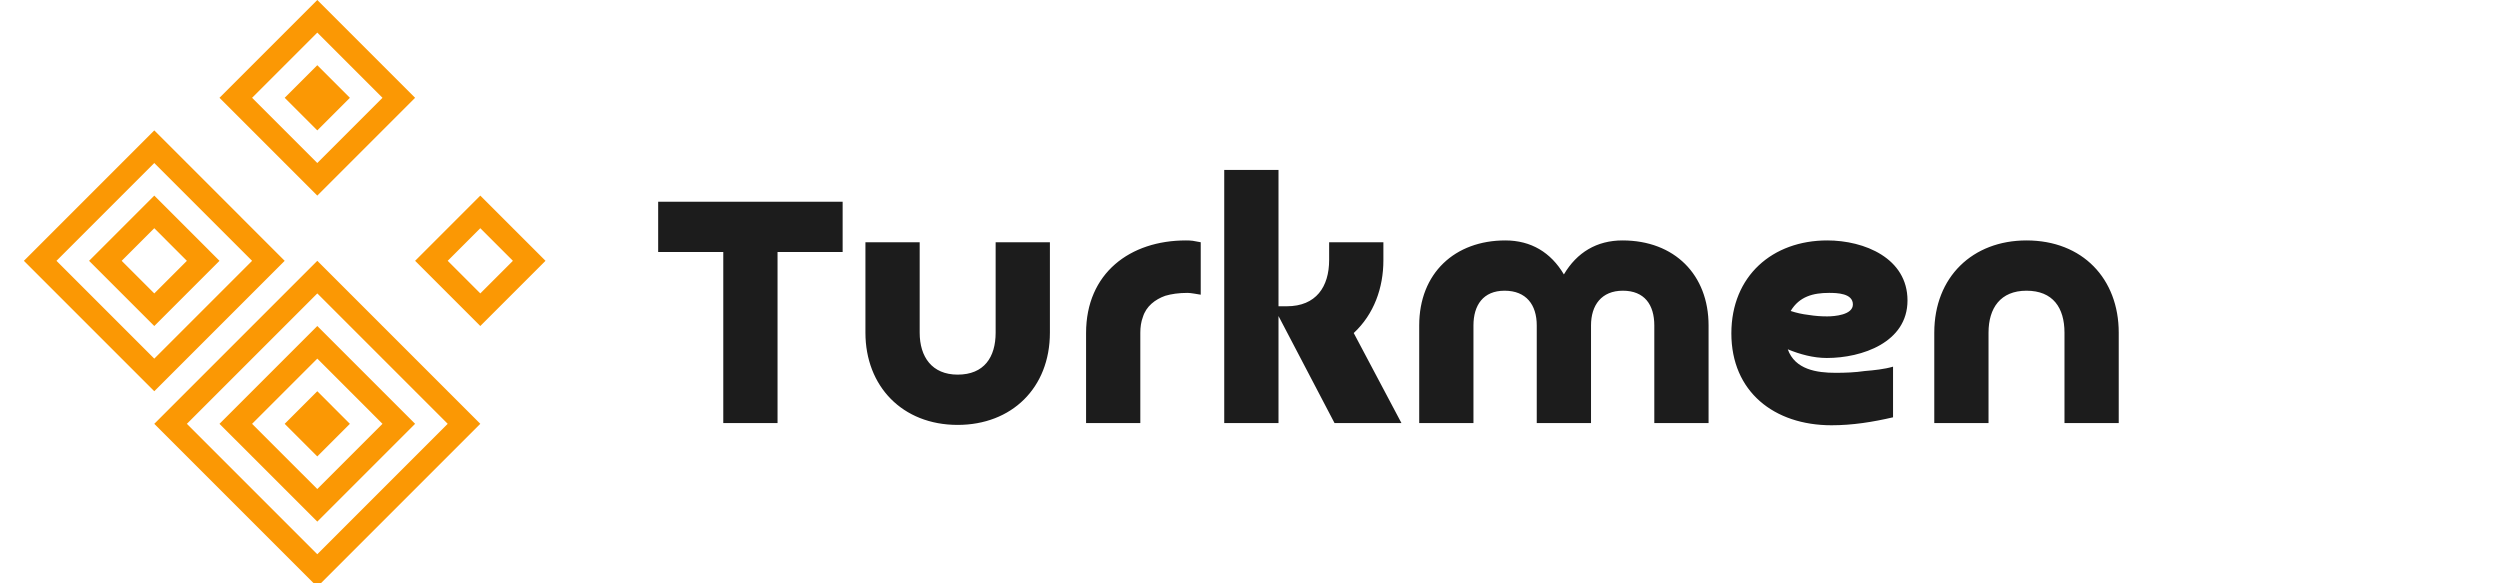 <svg width="180" height="42" viewBox="0 0 180 42" fill="none" xmlns="http://www.w3.org/2000/svg">
<g clip-path="url(#clip0_189_8307)">
<path fill-rule="evenodd" clip-rule="evenodd" d="M22.845 11.737L18.15 7.042L22.845 2.347L27.539 7.042L22.845 11.737ZM22.845 0L15.803 7.042L22.845 14.084L29.887 7.042L22.845 0ZM11.108 25.821L4.066 18.779L11.108 11.737L18.15 18.779L11.108 25.821ZM20.497 18.779L11.108 9.389L1.719 18.779L11.108 28.168L20.497 18.779ZM13.455 18.779L11.108 21.126L8.76 18.779L11.108 16.431L13.455 18.779ZM11.108 14.084L6.413 18.779L11.108 23.473L15.803 18.779L11.108 14.084ZM32.234 30.515L22.845 21.126L13.455 30.515L22.845 39.905L32.234 30.515ZM34.581 30.515L22.845 42.252L11.108 30.515L22.845 18.779L34.581 30.515ZM22.845 25.821L27.539 30.515L22.845 35.21L18.15 30.515L22.845 25.821ZM22.845 37.557L29.887 30.515L22.845 23.473L15.803 30.515L22.845 37.557ZM25.192 30.516L22.845 32.863L20.497 30.516L22.845 28.168L25.192 30.516ZM20.497 7.042L22.845 4.695L25.192 7.042L22.845 9.389L20.497 7.042ZM32.234 18.779L34.581 16.431L36.929 18.779L34.581 21.126L32.234 18.779ZM34.581 23.473L39.276 18.779L34.581 14.084L29.887 18.779L34.581 23.473Z" fill="#FB9804"/>
<path d="M47.388 14.525H60.67V18.145H55.983V30.463H52.076V18.145H47.388V14.525ZM71.686 17.442H75.593V23.952C75.593 27.937 72.832 30.593 68.952 30.593C64.967 30.593 62.311 27.807 62.311 23.952V17.442H66.217V23.952C66.217 25.697 67.103 26.973 68.952 26.973C70.853 26.973 71.686 25.723 71.686 23.952V17.442ZM82.103 23.952V30.463H78.197V23.978C78.197 19.655 81.374 17.311 85.385 17.311C85.515 17.311 85.697 17.311 85.88 17.337C86.062 17.363 86.27 17.416 86.453 17.442V21.218C86.323 21.192 86.166 21.166 85.984 21.14C85.802 21.114 85.645 21.088 85.515 21.088C84.864 21.088 84.343 21.166 83.9 21.296C83.171 21.556 82.52 22.051 82.286 22.832C82.156 23.171 82.103 23.562 82.103 23.952ZM95.698 17.442H99.604V18.744C99.604 20.723 98.927 22.624 97.469 23.978L100.906 30.463H96.088L92.052 22.754V30.463H88.145V12.233H92.052V22.051H92.651C94.76 22.051 95.698 20.645 95.698 18.718V17.442ZM123.017 23.431V30.463H119.11V23.431C119.11 21.947 118.407 20.931 116.845 20.931C115.308 20.931 114.553 21.973 114.553 23.431V30.463H110.646V23.431C110.646 21.947 109.891 20.931 108.329 20.931C106.792 20.931 106.089 21.973 106.089 23.431V30.463H102.183V23.431C102.183 19.655 104.761 17.311 108.381 17.311C110.23 17.311 111.662 18.171 112.6 19.759C113.537 18.171 114.97 17.311 116.819 17.311C120.569 17.311 123.017 19.785 123.017 23.431ZM128.929 22.39C129.319 22.52 129.762 22.624 130.231 22.676C130.699 22.754 131.142 22.78 131.559 22.78C132.08 22.78 133.408 22.676 133.408 21.921C133.408 21.114 132.262 21.088 131.689 21.088C130.543 21.088 129.554 21.348 128.929 22.39ZM136.299 26.4V30.046C134.84 30.385 133.382 30.619 131.871 30.619C127.731 30.619 124.658 28.197 124.658 24.004C124.658 19.864 127.626 17.311 131.559 17.311C134.241 17.311 137.34 18.587 137.34 21.634C137.34 24.655 134.059 25.775 131.533 25.775C130.569 25.775 129.606 25.515 128.72 25.15C129.241 26.609 130.804 26.843 132.158 26.843C132.861 26.843 133.564 26.817 134.267 26.713C134.918 26.661 135.674 26.583 136.299 26.4ZM152.549 23.952V30.463H148.643V23.952C148.643 22.155 147.81 20.931 145.908 20.931C144.033 20.931 143.174 22.181 143.174 23.952V30.463H139.268V23.952C139.268 19.942 142.028 17.311 145.908 17.311C149.945 17.311 152.549 20.072 152.549 23.952Z" fill="#1c1c1c"/>
</g>
<defs>
<clipPath id="clip0_189_8307">
<rect width="180" height="42" fill="#1c1c1c"/>
</clipPath>
</defs>
</svg>
